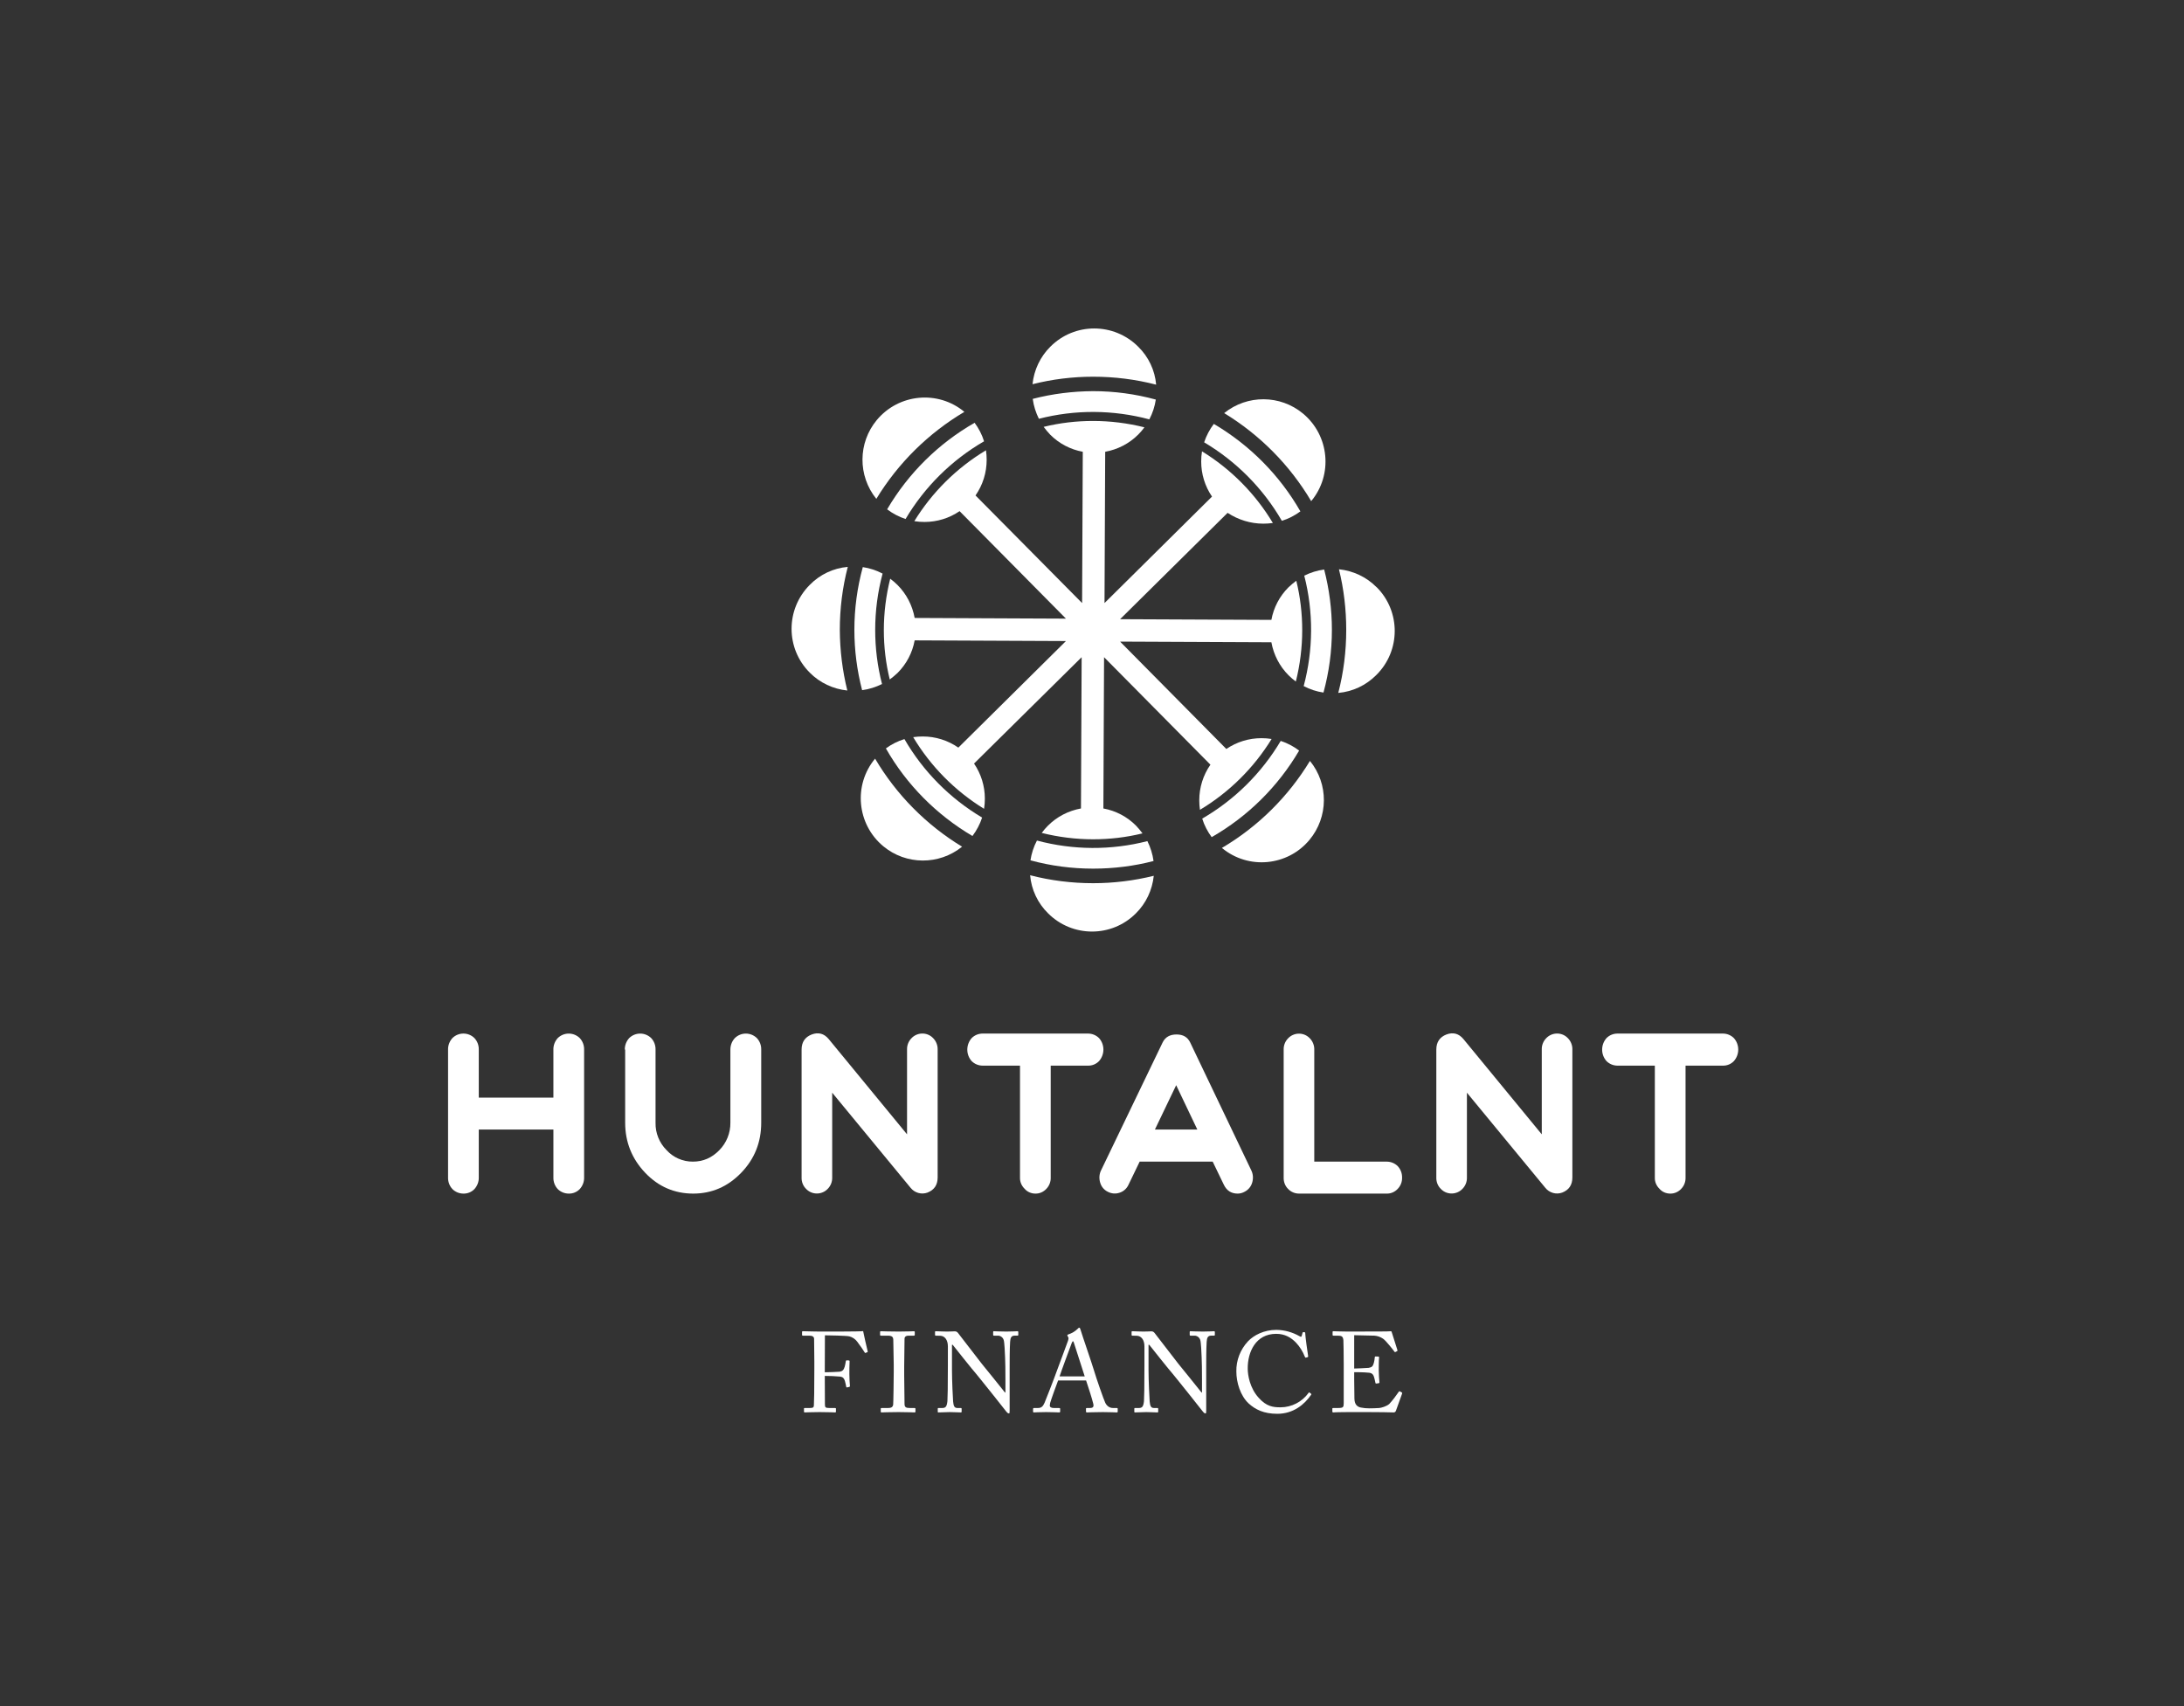 <?xml version="1.0" encoding="utf-8"?>
<!-- Generator: Adobe Illustrator 25.3.0, SVG Export Plug-In . SVG Version: 6.00 Build 0)  -->
<svg version="1.1" id="FINANCES" xmlns="http://www.w3.org/2000/svg" xmlns:xlink="http://www.w3.org/1999/xlink" x="0px" y="0px"
	 viewBox="0 0 1920 1500" style="enable-background:new 0 0 1920 1500;" xml:space="preserve">
<rect x="0" y="0" width="1920" height="1500" fill="#333333" stroke="none"/>
<style type="text/css">
	.st0{fill:#FFFFFF;}
</style>
<g id="letters">
	<g id="HUNTALENT">
		<path id="H" class="st0" d="M407.4,908.7c3.6,0,7.1,1.4,9.7,4c2.5,2.7,3.9,6.3,3.8,10.1V965h65.6v-42.2c-0.1-3.7,1.3-7.3,3.8-10.1
			c5.4-5.3,14-5.3,19.4,0c2.5,2.7,3.9,6.3,3.8,10.1v112.5c0.1,3.7-1.3,7.3-3.8,10.1c-2.5,2.6-6,4.1-9.7,4c-3.6,0-7.1-1.4-9.7-4
			c-2.5-2.7-3.9-6.3-3.8-10.1v-42.2h-65.6v42.2c0.1,3.7-1.3,7.3-3.8,10.1c-2.5,2.6-6,4.1-9.7,4c-3.6,0-7.1-1.4-9.7-4
			c-2.5-2.7-3.9-6.3-3.8-10.1V922.8c-0.1-3.7,1.3-7.3,3.8-10.1C400.3,910.1,403.8,908.7,407.4,908.7z"/>
		<path id="U" class="st0" d="M549.3,922.8c-0.1-3.7,1.3-7.3,3.8-10.1c5.4-5.3,14-5.3,19.4,0c2.5,2.7,3.9,6.3,3.8,10.1v64.3
			c-0.2,9,3.3,17.7,9.7,24.1c5.9,6.5,14.4,10.2,23.2,10.1c9,0,16.7-3.4,23.2-10.1c6.3-6.4,9.8-15.1,9.7-24.1v-64.3
			c0-3.7,1.3-7.3,3.9-10.1c5.4-5.3,14-5.3,19.4,0c2.5,2.7,3.9,6.3,3.8,10.1v64.3c0,17.1-5.8,31.8-17.6,44s-25.8,18.3-42.2,18.3
			s-30.6-6.1-42.2-18.3s-17.6-26.9-17.6-44v-64.3H549.3z"/>
		<path id="N" class="st0" d="M704.7,922.8c0-6.6,3-11,8.9-13.3c5.9-2.2,10.9-0.8,14.9,4l68.9,83.8v-74.6c-0.1-3.7,1.3-7.2,3.8-9.8
			c4.9-5.3,13.3-5.7,18.6-0.7c0.3,0.2,0.5,0.5,0.7,0.7c2.5,2.6,3.9,6.2,3.8,9.8v112.5c0,6.6-3,11-8.9,13.3c-5.4,2-11.4,0.2-14.9-4.2
			l-68.9-83.6v74.6c0.1,3.7-1.3,7.2-3.8,9.8c-4.9,5.3-13.3,5.7-18.6,0.7c-0.3-0.2-0.5-0.5-0.7-0.7c-2.6-2.6-3.9-6.2-3.8-9.8V922.8z"
			/>
		<path id="T" class="st0" d="M863.9,936.9c-3.6,0-7.1-1.4-9.7-4c-5.1-5.7-5.1-14.4,0-20.2c2.6-2.6,6-4,9.7-4h92.6
			c3.6,0,7.1,1.4,9.7,4c5.1,5.7,5.1,14.4,0,20.2c-2.5,2.6-6,4.1-9.7,4h-32.8v98.5c0.1,3.7-1.3,7.2-3.8,9.8c-2.5,2.7-6,4.3-9.7,4.2
			c-3.6,0-7.1-1.5-9.4-4.2c-2.7-2.6-4.2-6.1-4.1-9.8v-98.5H863.9z"/>
		<path id="A" class="st0" d="M1100,1028.9c1.7,3.4,1.9,7.3,0.8,10.9c-1,3.5-3.5,6.4-6.7,8c-1.8,1-3.9,1.6-6,1.6
			c-5.7,0-9.7-2.6-12.2-7.8l-9.8-20.3h-64.2l-9.8,20.3c-1.5,3.3-4.3,5.9-7.8,7c-3.4,1.2-7.2,0.9-10.4-0.8c-3.3-1.6-5.7-4.5-6.7-8
			c-1.1-3.6-0.9-7.5,0.8-10.9l54.1-112.4c2.3-4.7,6.4-7,12.2-7s9.7,2.3,12,7L1100,1028.9z M1052.6,993.1l-18.6-39l-18.7,39H1052.6z"
			/>
		<path id="L" class="st0" d="M1128.5,922.8c-0.1-3.7,1.3-7.2,3.8-9.8c4.9-5.3,13.3-5.7,18.6-0.7c0.3,0.2,0.5,0.5,0.7,0.7
			c2.5,2.6,3.9,6.2,3.8,9.8v98.5h63.7c3.6,0,7.1,1.4,9.7,4c2.5,2.7,3.9,6.3,3.8,10.1c0.1,3.7-1.3,7.2-3.8,9.8
			c-2.5,2.7-6,4.3-9.7,4.2H1142c-3.7,0-7.2-1.5-9.7-4.2c-2.6-2.6-3.9-6.2-3.8-9.8L1128.5,922.8z"/>
		<path id="N-2" class="st0" d="M1262.7,922.8c0-6.6,3-11,8.9-13.3c5.9-2.2,10.9-0.8,14.9,4l68.9,83.8v-74.6
			c-0.1-3.7,1.3-7.2,3.8-9.8c4.9-5.3,13.3-5.7,18.6-0.7c0.3,0.2,0.5,0.5,0.7,0.7c2.5,2.6,3.9,6.2,3.8,9.8v112.5c0,6.6-3,11-8.9,13.3
			c-5.4,2-11.4,0.2-14.9-4.2l-68.9-83.6v74.6c0.1,3.7-1.3,7.2-3.8,9.8c-4.9,5.3-13.3,5.7-18.6,0.7c-0.3-0.2-0.5-0.5-0.7-0.7
			c-2.6-2.6-3.9-6.2-3.8-9.8V922.8z"/>
		<path id="T-2" class="st0" d="M1422,936.9c-3.6,0-7.1-1.4-9.7-4c-5.1-5.7-5.1-14.4,0-20.2c2.6-2.6,6-4,9.7-4h92.6
			c3.6,0,7.1,1.4,9.7,4c5.1,5.7,5.1,14.4,0,20.2c-2.5,2.6-6,4.1-9.7,4h-32.8v98.5c0.1,3.7-1.3,7.2-3.8,9.8c-2.5,2.7-6,4.3-9.7,4.2
			c-3.6,0-7.1-1.5-9.4-4.2c-2.7-2.6-4.2-6.1-4.1-9.8v-98.5H1422z"/>
	</g>
</g>
<g id="vectorized">
	<g id="finance">
		<path class="st0" d="M715.9,1196.9c0-4.4-0.2-18.5-0.2-19.7c0-1.9-1.4-2.9-4.1-2.9h-5.8c-0.4,0-0.7-0.2-0.7-0.6v-2.7
			c0-0.4,0.3-0.6,0.7-0.6c0.6,0,1.8,0.1,4.1,0.1s5.7,0.2,10.5,0.2c1.7,0,36.8,0.1,38.4-0.4c0.3,1.7,3.3,15.2,4,17.8
			c0.1,0.4,0,0.6-0.2,0.7l-1.8,0.7c-0.3,0.1-0.5-0.1-0.8-0.7c-0.9-1.6-3.5-5.3-6.4-9.2c-1.7-2.3-4.2-4-7-4.7
			c-2.5-0.6-18.4-0.9-21.4-0.9c0,1.3-0.1,21.4-0.1,27.5v5c1.4,0,11.9-0.3,13.1-0.5c2.2-0.4,3.5-1.3,4.4-4.4c0.3-1,0.7-3.1,1-4.9
			c0.1-0.4,0.3-0.7,0.7-0.7l2,0.1c0.4,0,0.6,0.3,0.6,0.7c-0.2,1.7-0.2,10-0.2,11.4c0,3.6,0.3,8.4,0.5,10.4c0,0.5-0.2,0.7-0.7,0.8
			l-1.9,0.4c-0.5,0.1-0.6-0.2-0.7-0.7c-0.1-0.8-0.8-3.8-1.1-4.9c-0.7-2.4-1.9-3.6-4.1-3.9c-4.5-0.4-9.1-0.6-13.6-0.6v3.7
			c0,3,0.1,19.8,0.1,21.3c0,2.7,0.5,3.2,3.9,3.2h4.9c0.6,0,0.9,0.2,0.9,0.6v2.5c0,0.6-0.2,0.8-0.8,0.8c-1,0-5-0.3-13.6-0.3
			c-7.8,0-11.6,0.3-13.1,0.3c-0.4,0-0.6-0.2-0.6-0.7v-2.7c0-0.4,0.3-0.5,0.7-0.5h4.5c2.6,0,3.4-0.4,3.5-2.2c0.2-2,0.4-14.6,0.4-31.8
			L715.9,1196.9z"/>
		<path class="st0" d="M785.7,1199.6c0-2.4-0.3-20.4-0.4-21.9c-0.2-2.4-1.2-3.4-5-3.4h-5.8c-0.5,0-0.8-0.2-0.8-0.6v-2.7
			c0-0.4,0.3-0.6,0.7-0.6c1.2,0,6.3,0.3,15.6,0.3c8.9,0,12.1-0.3,13.5-0.3c0.3,0,0.7,0.2,0.7,0.6c0,0,0,0.1,0,0.1v2.5
			c0,0.5-0.3,0.7-0.8,0.7h-4.7c-2,0-3.5,0.8-3.5,2.8c0,1-0.3,23.1-0.3,24.3v7.7c0,1,0.3,24.1,0.3,25.2c0,3.1,1.5,3.6,4.7,3.6h4.1
			c0.5,0,0.8,0.2,0.8,0.7v2.6c0,0.4-0.3,0.6-0.9,0.6c-1.2,0-5.2-0.3-13.9-0.3c-9.5,0-13.8,0.3-14.9,0.3c-0.5,0-0.8-0.2-0.8-0.6v-2.7
			c0-0.4,0.3-0.6,0.8-0.6h5.6c2,0,4.1-0.3,4.5-2.9c0.2-1.5,0.5-23.1,0.5-28.4L785.7,1199.6z"/>
		<path class="st0" d="M833.3,1183.7c0-5.9-3-9.2-6.6-9.3l-4.1-0.1c-0.5,0-0.6-0.4-0.6-0.7v-2.6c0-0.4,0.1-0.6,0.6-0.6
			s1.3,0.1,2.8,0.1s3.7,0.2,7.1,0.2s5.5-0.2,6.7-0.2c1.1-0.1,2.2,0.4,2.9,1.3c0.5,0.6,19.9,25.8,21,27.2s18,22.1,20.4,25.3h0.4
			v-11.9c0-8.9-0.1-13.8-0.3-18.8c-0.1-3.9-0.6-13.7-1.2-15.4c-0.7-2.4-3-4.1-5.5-3.9h-3.2c-0.4,0-0.6-0.2-0.6-0.7v-2.6
			c0-0.3,0.2-0.6,0.4-0.6c0,0,0.1,0,0.2,0c1.4,0,4.6,0.3,11,0.3c6,0,8.4-0.3,9.7-0.3c0.7,0,0.8,0.3,0.8,0.7v2.5
			c0,0.4-0.2,0.7-0.6,0.7h-2.7c-2.7,0-3.7,1.7-3.9,5.5c-0.4,6.7-0.4,16.6-0.4,23.1v37.4c0,1.4-0.1,2.4-0.5,2.4
			c-1.2,0-2.1-1.2-2.4-1.6c-0.1-0.2-6-7.6-12.2-15.4c-7-8.7-14.3-17.9-14.9-18.5c-1.1-1-19.5-24.1-20.1-24.9h-0.6v22.2
			c0,9.3,0.8,25.6,1,27.6c0.4,3.9,1,5.8,3.7,5.8h3c0.7,0,0.8,0.3,0.8,0.9v2.2c0,0.6-0.1,0.8-0.8,0.8c-1,0-7-0.3-9.7-0.3
			c-2.1,0-9,0.3-10,0.3c-0.4,0-0.5-0.2-0.5-0.7v-2.6c0-0.3,0.2-0.6,0.4-0.6c0,0,0.1,0,0.2,0h3.4c2.9,0,4-1.2,4.5-6.1
			c0.2-1.9,0.4-13.3,0.4-31.1L833.3,1183.7z"/>
		<path class="st0" d="M930.2,1213.7c-1,2.5-6.5,17.7-7,19.8c-0.1,0.7-0.3,1.7-0.3,2.2c0,1.4,1.2,2.2,3.4,2.2h4.7c0.7,0,1,0.2,1,0.7
			v2.3c0,0.7-0.3,0.9-0.8,0.9c-1.4,0-5.5-0.3-11.4-0.3c-7.3,0-9.5,0.3-10.9,0.3c-0.5,0-0.7-0.2-0.7-0.8v-2.4c0-0.4,0.3-0.7,0.7-0.7
			c0,0,0.1,0,0.1,0h3.5c3,0,4.4-1.4,5.8-4.6c0.7-1.6,8-20.1,10.9-28.3c0.7-2,8.8-23.5,9.7-26.2c0.3-1,0.8-2.3,0.1-3.4
			c-0.3-0.4-0.6-0.8-0.7-1.3c0-0.3,0.2-0.7,0.9-0.9c3.1-1,6-2.7,8.3-5c0.5-0.5,0.8-0.9,1.3-0.9s0.8,0.6,1.1,1.7
			c1.9,6.3,9.7,28.7,11.6,35.1c2.3,7.8,8.8,26.4,10.2,29.3c1.7,3.3,4.3,4.5,6.8,4.5h3.3c0.6,0,0.8,0.3,0.8,0.7v2.5
			c0,0.5-0.3,0.7-1,0.7c-1.8,0-3.9-0.3-12-0.3c-8.3,0-11.8,0.3-14.1,0.3c-0.5,0-0.8-0.3-0.8-0.9v-2.3c0-0.6,0.3-0.7,0.9-0.7h2.5
			c2.8,0,3.7-1,3-3.8c-0.8-3.6-4.9-16.4-6.3-20.4L930.2,1213.7z M953.6,1210.1c-0.9-3-9-28-9.5-29.5c-0.3-0.7-0.5-1.4-0.8-1.4
			s-0.8,0.7-1.1,1.5c-0.5,1.3-10,26.9-10.7,29.4H953.6z"/>
		<path class="st0" d="M1006.1,1183.7c0-5.9-3-9.2-6.6-9.3l-4.1-0.1c-0.5,0-0.6-0.4-0.6-0.7v-2.6c0-0.4,0.1-0.6,0.6-0.6
			s1.3,0.1,2.8,0.1s3.7,0.2,7.1,0.2s5.5-0.2,6.7-0.2c1.1-0.1,2.2,0.4,2.9,1.3c0.5,0.6,19.9,25.8,21,27.2s18,22.1,20.4,25.3h0.4
			v-11.9c0-8.9-0.1-13.8-0.3-18.8c-0.1-3.9-0.6-13.7-1.2-15.4c-0.7-2.4-3-4.1-5.5-3.9h-3.2c-0.4,0-0.6-0.2-0.6-0.7v-2.6
			c0-0.3,0.2-0.6,0.4-0.6c0.1,0,0.1,0,0.2,0c1.4,0,4.6,0.3,11,0.3c6,0,8.4-0.3,9.7-0.3c0.7,0,0.8,0.3,0.8,0.7v2.5
			c0,0.4-0.2,0.7-0.6,0.7h-2.7c-2.7,0-3.7,1.7-3.9,5.5c-0.4,6.7-0.4,16.6-0.4,23.1v37.4c0,1.4-0.1,2.4-0.5,2.4
			c-1.2,0-2.1-1.2-2.4-1.6c-0.1-0.2-6-7.6-12.2-15.4c-7-8.7-14.3-17.9-14.9-18.5c-1.1-1-19.5-24.1-20.1-24.9h-0.6v22.2
			c0,9.3,0.8,25.6,1,27.6c0.4,3.9,1,5.8,3.7,5.8h3c0.7,0,0.8,0.3,0.8,0.9v2.2c0,0.6-0.1,0.8-0.8,0.8c-1,0-7-0.3-9.7-0.3
			c-2.1,0-9,0.3-10,0.3c-0.4,0-0.5-0.2-0.5-0.7v-2.6c0-0.3,0.2-0.6,0.4-0.6c0,0,0.1,0,0.2,0h3.4c2.9,0,4-1.2,4.5-6.1
			c0.2-1.9,0.4-13.3,0.4-31.1L1006.1,1183.7z"/>
		<path class="st0" d="M1097.6,1233.8c-7.2-6.8-10.7-18.4-10.7-28c-0.2-9.8,3.5-19.3,10.2-26.5c5.1-5.4,14.1-10.1,25-10.1
			c7.1,0.1,14,2,20.2,5.5c1.3,0.8,1.8,0.7,2,0l0.8-2.9c0.2-0.6,0.4-0.6,1.3-0.6s1.1,0.2,1.1,1.6c0,1.9,2,16.6,2.5,19.4
			c0.1,0.5,0,0.9-0.4,1l-1.5,0.4c-0.5,0.1-0.7,0-1-0.8c-1.8-4.6-4.4-8.8-7.8-12.4c-4.2-4.3-9.5-7.7-17.4-7.7
			c-17.9,0-25.1,15.9-25,30.5c0,5.8,1.8,17.1,9.6,25.7c6.8,7.6,12.5,8.4,19.2,8.4c9.8,0,19-4.8,24.7-12.7c0.3-0.5,0.5-0.6,0.8-0.3
			l1.3,1c0.3,0.2,0.5,0.4,0.2,0.9c-6,8.7-15.7,16.8-29.8,16.8C1111.1,1243,1103.6,1239.3,1097.6,1233.8z"/>
		<path class="st0" d="M1190.5,1203.2c0.8,0,11.5-0.4,12.7-0.6c2.9-0.5,3.7-1.3,4.6-4.4c0.4-1.6,0.7-3.2,0.8-4.9
			c0-0.3,0.2-0.7,0.6-0.7c0,0,0.1,0,0.1,0l2.5,0.1c0.3,0,0.6,0.2,0.6,0.6c0,0.1,0,0.2,0,0.2c-0.3,1.7-0.3,9.9-0.3,11.4
			c0,3.5,0.4,8.3,0.6,10.4c0.1,0.4-0.2,0.7-0.6,0.8c0,0,0,0,0,0l-2.2,0.3c-0.5,0.1-0.7-0.2-0.8-0.9c-0.2-1.3-0.8-3.6-1.1-4.7
			c-0.6-2.1-1.7-3.6-4.3-3.9c-4.7-0.5-11.6-0.5-13.2-0.5v6.2c0,5.4,0.2,15.1,0.2,17.1c0.1,5.2,2.6,7.2,5.7,7.8
			c2.4,0.5,4.9,0.7,7.4,0.7c1.7,0,6.7-0.1,8.8-0.3c1.7-0.2,6.1-1.3,8.7-3.5c3-3.3,5.7-6.8,8.2-10.5c0.3-0.5,0.6-0.9,1.2-0.6l1.6,0.9
			c0.5,0.3,0.5,0.6,0.2,1.4l-5.3,14.7c-0.3,1-1.2,1.6-2.2,1.5c-0.5,0-2.7-0.1-8.7-0.2s-15.7-0.1-31.3-0.1c-3.7,0-6.5,0.1-8.5,0.1
			s-3.4,0.2-4.3,0.2c-0.6,0-0.9-0.2-0.9-0.7v-2.7c0-0.4,0.3-0.5,1-0.5h4c4.6,0,5-0.7,5-4.4V1200c0-8.3-0.2-20.8-0.3-21.8
			c-0.4-3.2-1.4-3.9-5.1-3.9h-3.6c-0.5,0-0.8-0.1-0.8-0.7v-2.7c0-0.3,0.2-0.5,0.7-0.5c2.2,0,5.7,0.3,12.3,0.3h4.4
			c9.9,0,19.8-0.1,29.7-0.1c1.6,0,3.5-0.2,4-0.2s0.7,0.2,0.8,0.5c0.4,1.4,4.8,15.1,5.1,16.1c0.1,0.4,0.1,0.7-0.3,0.9l-1.5,0.8
			c-0.3,0.2-0.7-0.1-0.8-0.3c-0.2-0.4-7.6-9.9-10-11.4c-2.3-1.6-4.9-2.5-7.6-2.7l-17.8-0.4L1190.5,1203.2z"/>
	</g>
</g>
<g id="_6">
	<g id="SYMBOLE">
		<path class="st0" d="M779.9,447.8c4.9,3.7,10.4,6.6,16.2,8.5c16.8-28.3,40.5-51.8,69-68.3c-1.8-5.9-4.7-11.4-8.3-16.3
			C825,389.9,798.5,416.1,779.9,447.8z"/>
		<path class="st0" d="M854.9,735c3.7-4.9,6.6-10.4,8.5-16.2c-28.3-16.8-51.8-40.5-68.3-69c-5.9,1.8-11.4,4.6-16.3,8.2
			C797,689.9,823.3,716.4,854.9,735z"/>
		<path class="st0" d="M907.9,350.7c0.8,6.1,2.7,12,5.4,17.5c31.9-8.2,65.3-8,97.1,0.5c2.9-5.5,4.8-11.4,5.7-17.4
			c-18-4.9-36.5-7.4-55.1-7.4C943.1,344,925.2,346.2,907.9,350.7z"/>
		<path class="st0" d="M1014.1,757c-0.8-6.1-2.7-12-5.4-17.5c-31.9,8.2-65.3,8-97.1-0.5c-2.9,5.5-4.8,11.4-5.7,17.4
			c18,4.9,36.5,7.3,55.1,7.3C978.9,763.7,996.8,761.5,1014.1,757z"/>
		<path class="st0" d="M1152.7,440.6c19.3-23.2,16-57.7-7.2-77c-20-16.6-49-16.8-69.3-0.4C1107.7,382.4,1133.9,408.9,1152.7,440.6z"
			/>
		<path class="st0" d="M1142.1,659.9c-4.9-3.7-10.4-6.6-16.2-8.5c-16.8,28.3-40.5,51.8-69,68.3c1.8,5.9,4.7,11.4,8.3,16.3
			C1097,717.8,1123.5,691.6,1142.1,659.9z"/>
		<path class="st0" d="M1067.1,372.7c-3.7,4.9-6.6,10.4-8.5,16.2c28.3,16.8,51.8,40.5,68.3,69c5.9-1.8,11.4-4.7,16.3-8.3
			C1125,417.8,1098.7,391.3,1067.1,372.7z"/>
		<path class="st0" d="M1110.6,460.4c2.8,0,5.6-0.2,8.4-0.6c-15.4-25.7-36.8-47.3-62.3-63c-0.5,3-0.7,6-0.7,9
			c0,11,3.3,21.7,9.5,30.8L971,530.2l0.6-133c11-2,21.1-7.2,29-15.1c2-2,3.8-4.1,5.5-6.4c-14.8-3.7-30-5.6-45.2-5.6
			c-14.6,0-29.2,1.7-43.4,5.2c1.8,2.4,3.7,4.7,5.8,6.9c7.8,7.8,17.7,13,28.6,15l-0.6,133l-93.7-94.6c6.4-9.2,9.8-20.1,9.8-31.3
			c0-2.8-0.2-5.6-0.6-8.4c-25.7,15.4-47.3,36.8-63,62.3c3,0.5,6,0.7,9,0.7c11,0,21.7-3.3,30.8-9.5l93.5,94.5l-133-0.6
			c-2-11-7.2-21.1-15.1-29c-2-2-4.1-3.8-6.4-5.5c-3.7,14.8-5.6,30-5.6,45.2c0,14.6,1.7,29.2,5.2,43.4c2.4-1.8,4.7-3.7,6.9-5.8
			c7.8-7.8,13-17.7,15-28.6l133,0.6l-94.6,93.7c-9.2-6.4-20.1-9.8-31.3-9.8c-2.8,0-5.6,0.2-8.4,0.6c15.4,25.7,36.8,47.3,62.3,63
			c0.5-3,0.7-6,0.7-9c0-11-3.3-21.7-9.5-30.8l94.6-93.5l-0.6,133c-11,2-21.1,7.2-29,15.1c-2,2-3.8,4.1-5.5,6.4
			c14.8,3.7,30,5.6,45.2,5.6c14.6,0,29.2-1.7,43.4-5.2c-1.8-2.4-3.7-4.7-5.8-6.9c-7.8-7.8-17.7-13-28.6-15l0.6-133l93.5,94.5
			c-6.4,9.2-9.8,20.1-9.8,31.3c0,2.8,0.2,5.6,0.6,8.4c25.7-15.4,47.3-36.8,63-62.3c-3-0.5-6-0.7-9-0.7c-11,0-21.7,3.3-30.8,9.5
			l-93.4-94.4l133,0.6c2,11,7.2,21.1,15.1,29c2,2,4.1,3.8,6.4,5.5c3.7-14.8,5.6-30,5.6-45.2c0-14.6-1.7-29.2-5.2-43.4
			c-2.4,1.8-4.7,3.7-6.9,5.8c-7.8,7.8-13,17.7-15,28.6l-133-0.6l94.5-93.5C1088.5,457,1099.4,460.4,1110.6,460.4z"/>
		<path class="st0" d="M769.4,553.8c0-16.7,2.2-33.4,6.5-49.5c-5.5-2.9-11.4-4.8-17.4-5.7c-4.9,18-7.4,36.5-7.4,55.1
			c0,17.9,2.3,35.8,6.8,53.1c6.1-0.8,12-2.7,17.5-5.4C771.4,585.9,769.4,569.9,769.4,553.8z"/>
		<path class="st0" d="M769.3,667c-19.3,23.2-16,57.7,7.2,77c20,16.6,49,16.8,69.3,0.4C814.3,725.3,788,698.7,769.3,667z"/>
		<path class="st0" d="M1164.1,500.7c-6.1,0.8-12,2.7-17.5,5.4c8.2,31.9,8,65.3-0.5,97.1c5.5,2.9,11.3,4.8,17.4,5.7
			c4.9-18,7.4-36.5,7.4-55.1C1170.9,535.9,1168.6,518.1,1164.1,500.7z"/>
		<path class="st0" d="M961,776.5c-18.7,0-37.3-2.3-55.4-7c1.1,12.7,6.7,24.6,15.8,33.5c21.3,21.3,55.9,21.4,77.2,0c0,0,0,0,0,0
			c8.9-8.8,14.4-20.5,15.7-33C996.8,774.3,979,776.5,961,776.5z"/>
		<path class="st0" d="M1210.1,516.2c-8.8-8.9-20.5-14.4-33-15.7c4.3,17.4,6.4,35.3,6.4,53.3c0,18.7-2.3,37.3-7,55.4
			c12.7-1.1,24.5-6.7,33.5-15.8c21.4-21.2,21.5-55.8,0.3-77.1C1210.2,516.3,1210.2,516.3,1210.1,516.2z"/>
		<path class="st0" d="M1074.2,745.5c23.2,19.3,57.7,16.1,77-7.1c16.7-20.1,16.9-49.2,0.4-69.4
			C1132.5,700.5,1105.9,726.8,1074.2,745.5z"/>
		<path class="st0" d="M961,331.2c18.7,0,37.3,2.3,55.4,7c-1.1-12.7-6.7-24.5-15.8-33.4c-21.3-21.3-55.9-21.4-77.2,0c0,0,0,0,0,0
			c-8.9,8.8-14.4,20.5-15.7,33C925.1,333.4,943,331.2,961,331.2z"/>
		<path class="st0" d="M738.3,553.8c0-18.7,2.3-37.3,7-55.4c-12.7,1.1-24.5,6.7-33.4,15.8c-21.3,21.3-21.4,55.9,0,77.2c0,0,0,0,0,0
			c8.8,8.9,20.5,14.4,33,15.7C740.6,589.7,738.4,571.8,738.3,553.8z"/>
		<path class="st0" d="M847.8,362.1c-23.2-19.3-57.7-16-77,7.2c-16.6,20-16.8,49-0.4,69.3C789.5,407.2,816.1,380.9,847.8,362.1z"/>
	</g>
</g>
</svg>
